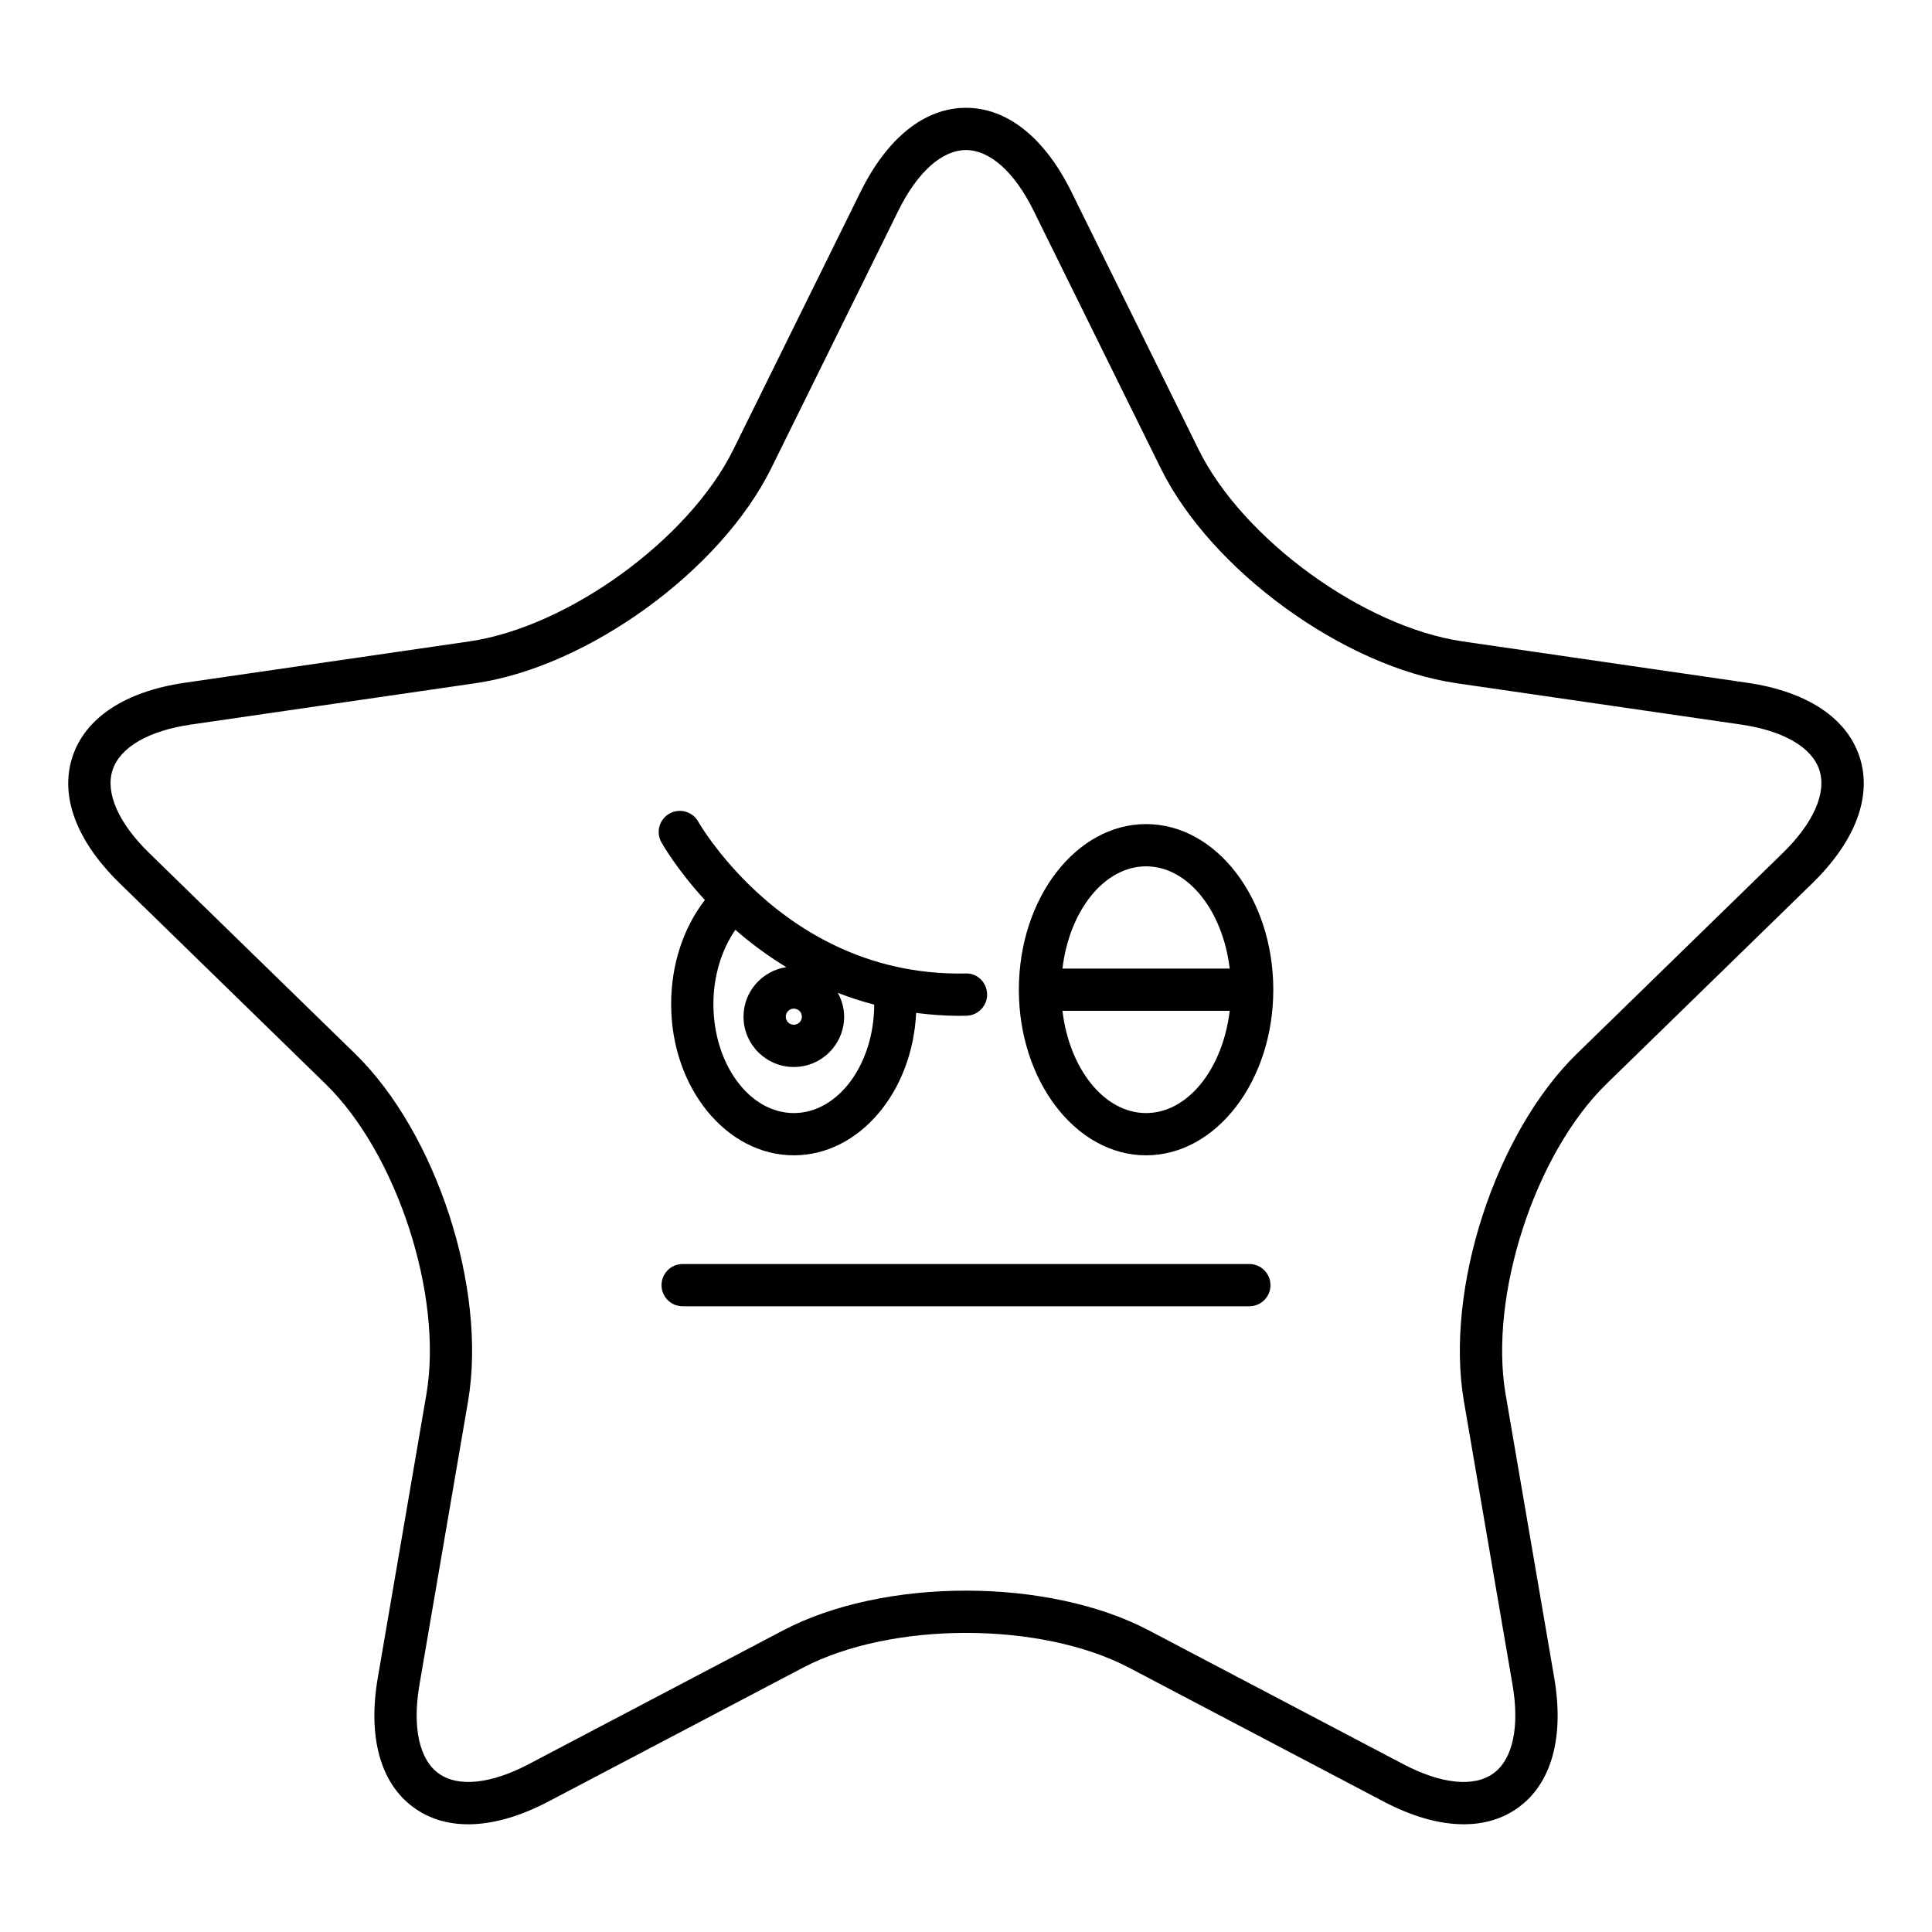 <?xml version="1.0" encoding="UTF-8"?>
<!-- Uploaded to: SVG Repo, www.svgrepo.com, Generator: SVG Repo Mixer Tools -->
<svg fill="#000000" width="800px" height="800px" version="1.1" viewBox="144 144 512 512" xmlns="http://www.w3.org/2000/svg">
 <g>
  <path d="m606.98 324.93-75.355-10.949c-26.211-3.809-58.258-27.09-69.98-50.84l-33.703-68.285c-7.09-14.375-17.016-22.285-27.945-22.285s-20.855 7.914-27.949 22.285l-33.703 68.285c-11.719 23.75-43.766 47.031-69.977 50.84l-75.359 10.949c-15.859 2.305-26.449 9.297-29.828 19.695-3.379 10.395 1.078 22.281 12.555 33.469l54.531 53.152c18.965 18.484 31.207 56.16 26.73 82.266l-12.867 75.055c-2.711 15.789 0.668 28.027 9.508 34.449 8.844 6.43 21.523 5.859 35.711-1.598l67.402-35.438c23.449-12.32 63.062-12.328 86.5 0l67.402 35.438c7.644 4.019 14.855 6.035 21.262 6.035 5.481 0 10.371-1.477 14.453-4.438 8.84-6.422 12.219-18.66 9.508-34.449l-12.871-75.055c-4.477-26.105 7.762-63.781 26.73-82.266l54.531-53.152c11.473-11.188 15.934-23.07 12.555-33.469-3.391-10.395-13.98-17.391-29.84-19.695zm9.457 45.145-54.531 53.156c-21.617 21.07-35.051 62.422-29.949 92.172l12.875 75.055c1.922 11.207 0.078 19.773-5.059 23.504-5.133 3.738-13.855 2.844-23.918-2.453l-67.402-35.438c-13.359-7.023-30.906-10.535-48.457-10.535s-35.098 3.512-48.461 10.535l-67.402 35.438c-10.055 5.293-18.773 6.188-23.918 2.453-5.137-3.731-6.977-12.297-5.055-23.504l12.871-75.055c5.102-29.754-8.332-71.102-29.949-92.176l-54.531-53.152c-8.145-7.934-11.684-15.949-9.727-21.988 1.961-6.039 9.539-10.438 20.789-12.074l75.359-10.949c29.875-4.34 65.051-29.898 78.41-56.969l33.703-68.285c5.031-10.195 11.559-16.043 17.91-16.043 6.348 0 12.875 5.848 17.906 16.043l33.703 68.285c13.359 27.07 48.535 52.629 78.41 56.969l75.355 10.949c11.254 1.633 18.828 6.035 20.793 12.074 1.957 6.039-1.586 14.051-9.727 21.988z"/>
  <path d="m475.09 478.98h-150.18c-3.09 0-5.598 2.508-5.598 5.598s2.508 5.598 5.598 5.598h150.18c3.09 0 5.598-2.508 5.598-5.598 0.004-3.09-2.504-5.598-5.598-5.598z"/>
  <path d="m321.86 410.1c0 22.098 14.586 40.07 32.512 40.07 17.289 0 31.43-16.73 32.414-37.742 3.621 0.461 7.344 0.777 11.266 0.777 0.68 0 1.375-0.008 2.066-0.023 3.09-0.066 5.539-2.629 5.473-5.723s-2.582-5.637-5.719-5.473c-26.742 0.531-45.719-12.152-57.273-23.43-0.027-0.031-0.031-0.07-0.059-0.098-0.035-0.039-0.082-0.051-0.121-0.086-8.527-8.371-12.98-15.926-13.387-16.645-1.523-2.684-4.93-3.629-7.625-2.117-2.691 1.52-3.644 4.922-2.129 7.613 0.398 0.711 4.199 7.309 11.52 15.289-5.703 7.387-8.938 17.121-8.938 27.586zm32.512 1.199c1.18 0 2.133 0.957 2.133 2.133 0 1.18-0.957 2.137-2.133 2.137-1.18 0-2.133-0.961-2.133-2.137-0.004-1.176 0.953-2.133 2.133-2.133zm-15.488-20.891c3.891 3.418 8.406 6.793 13.484 9.895-6.394 0.977-11.328 6.465-11.328 13.129 0 7.352 5.981 13.332 13.332 13.332s13.332-5.981 13.332-13.332c0-2.301-0.641-4.434-1.668-6.324 3.055 1.207 6.277 2.246 9.645 3.133-0.059 15.855-9.586 28.734-21.305 28.734-11.754 0-21.316-12.953-21.316-28.875-0.004-7.367 2.133-14.375 5.824-19.691z"/>
  <path d="m447.72 362.39c-18.586 0-33.711 19.691-33.711 43.891 0 24.199 15.125 43.891 33.711 43.891 18.59 0 33.715-19.688 33.715-43.891 0-24.199-15.125-43.891-33.715-43.891zm0 76.586c-11.098 0-20.324-11.73-22.16-27.094h44.324c-1.84 15.363-11.066 27.094-22.164 27.094zm-22.16-38.289c1.836-15.367 11.062-27.098 22.16-27.098s20.324 11.73 22.164 27.098z"/>
 </g>
</svg>
